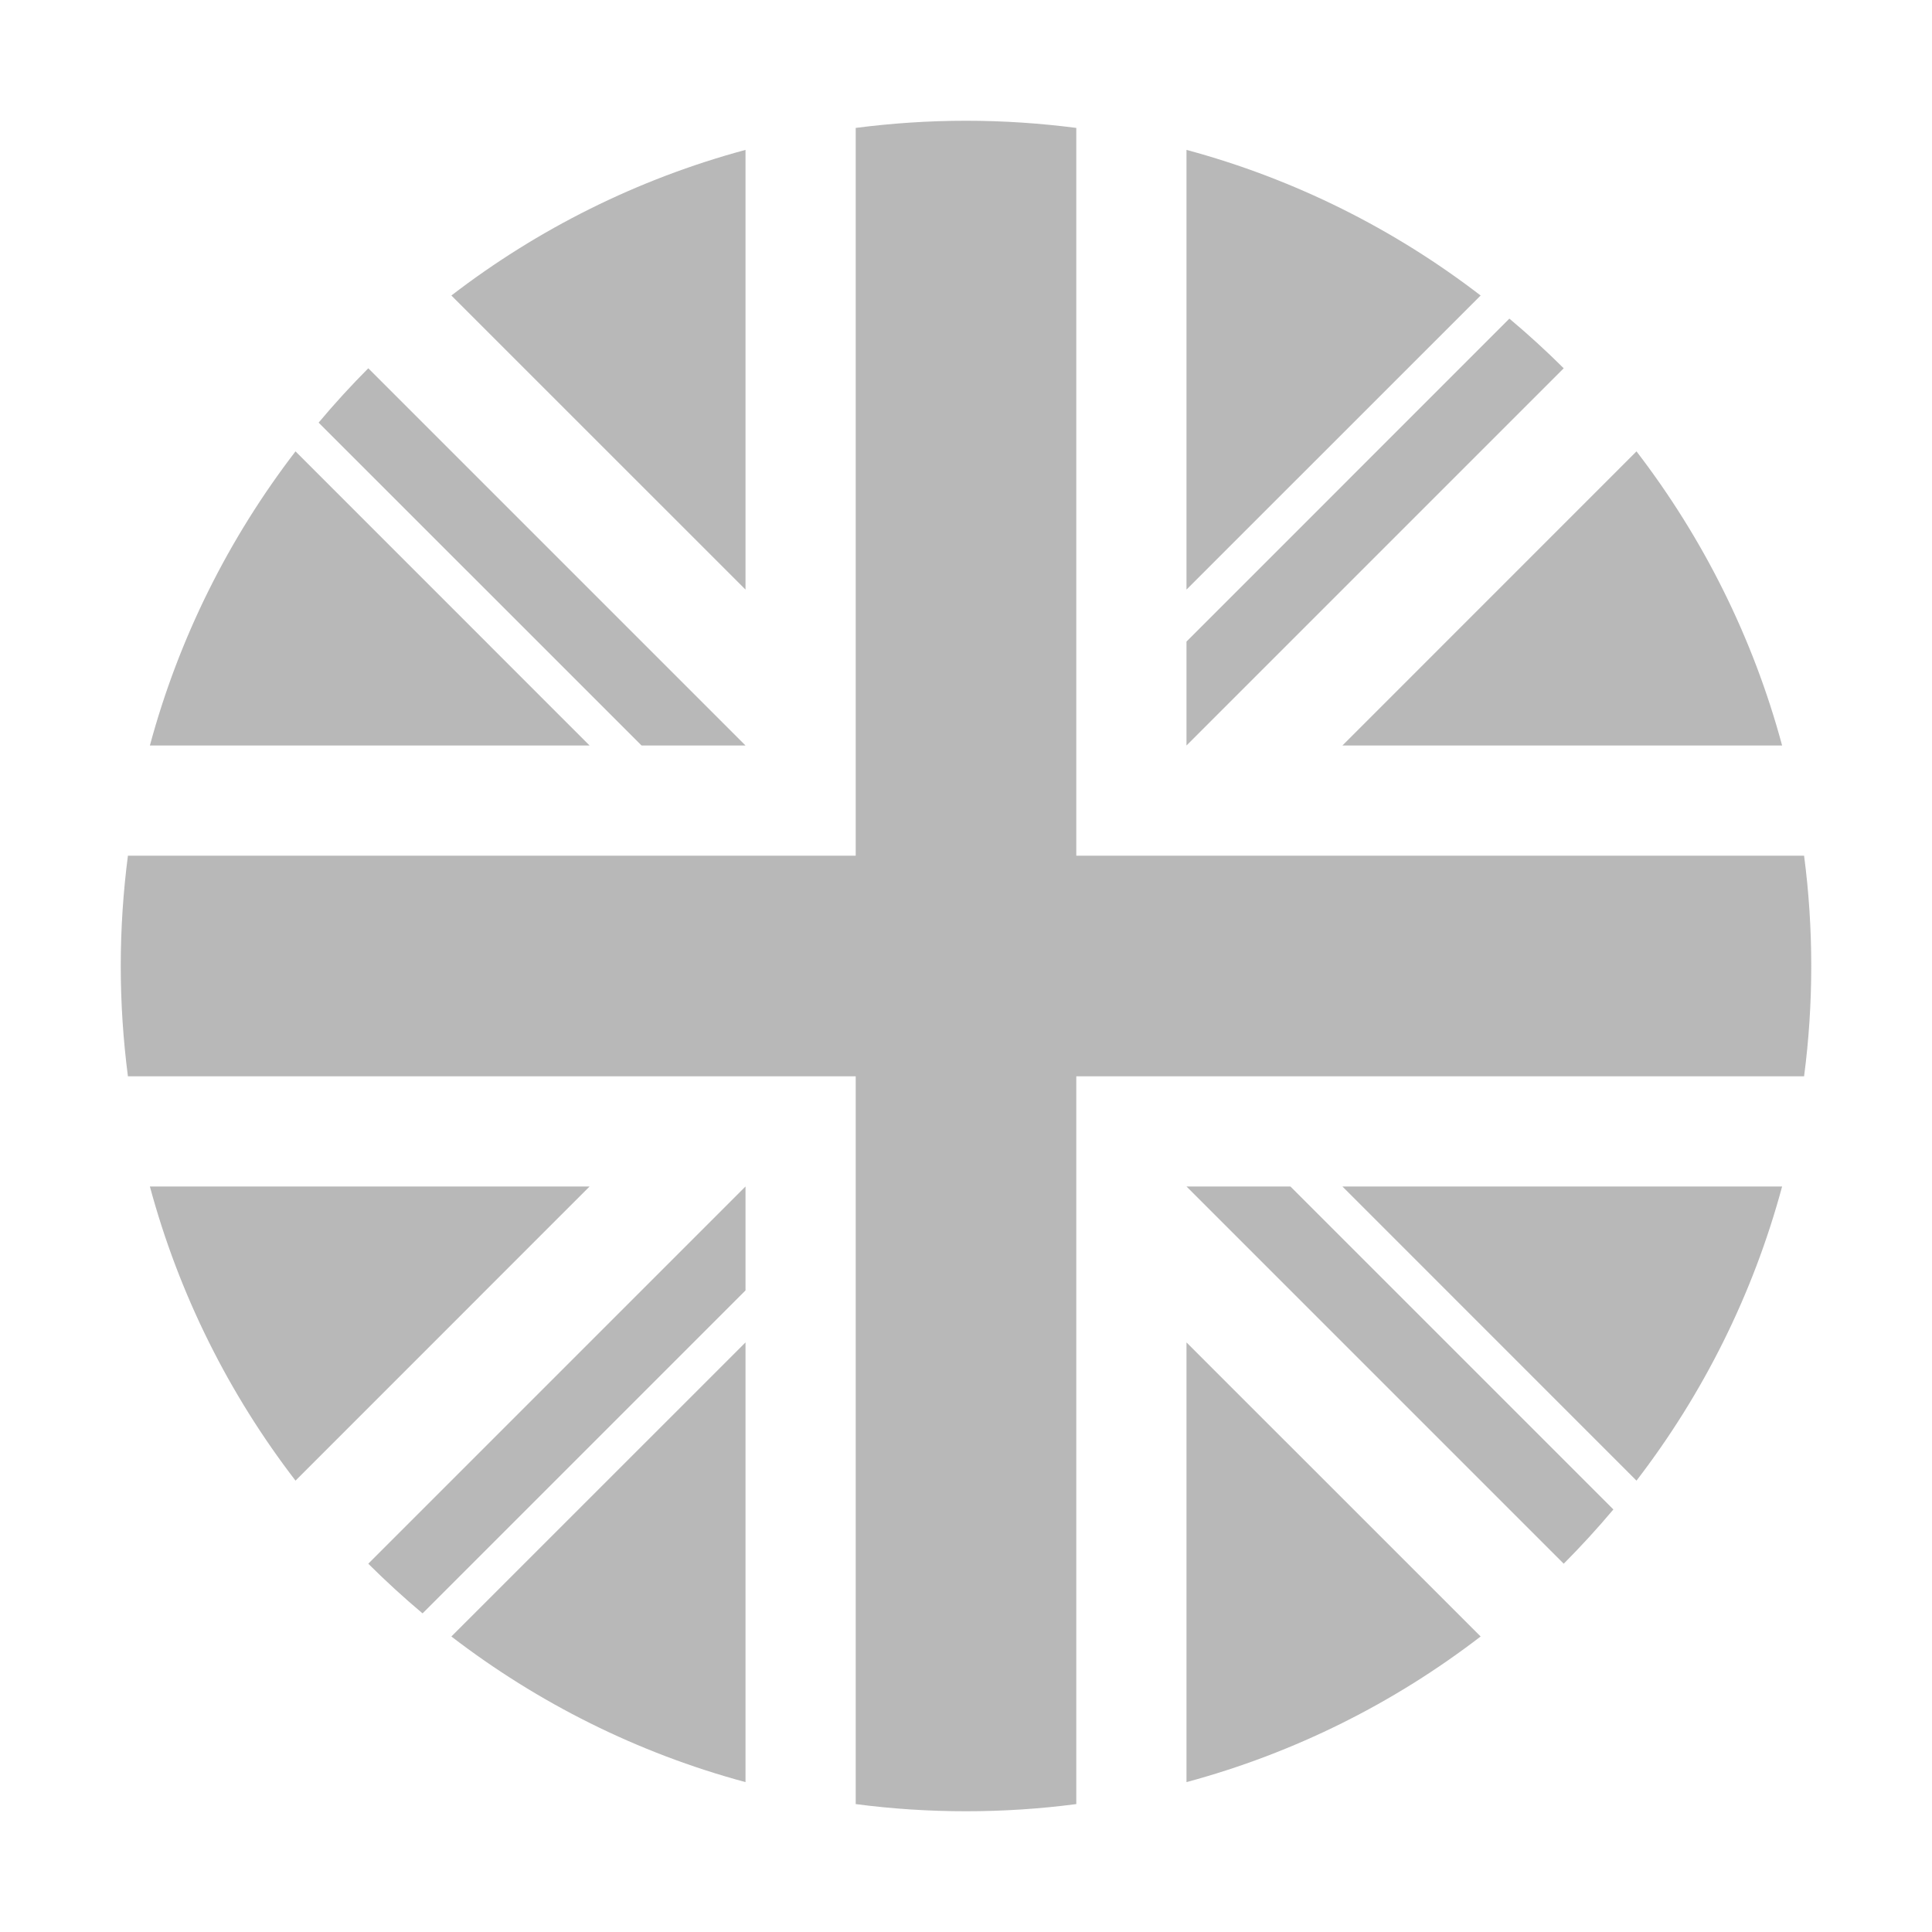 <svg width="24" height="24" viewBox="0 0 24 24" fill="none" xmlns="http://www.w3.org/2000/svg">
<g opacity="0.3">
<path d="M3.671 5.607C2.846 6.681 2.224 7.917 1.862 9.261H7.324L3.671 5.607Z" fill="#101010"/>
<path d="M22.138 9.261C21.776 7.917 21.154 6.681 20.329 5.607L16.676 9.261H22.138Z" fill="#101010"/>
<path d="M1.862 14.739C2.224 16.083 2.846 17.32 3.671 18.393L7.324 14.739H1.862Z" fill="#101010"/>
<path d="M18.393 3.671C17.32 2.846 16.083 2.224 14.739 1.862V7.324L18.393 3.671Z" fill="#101010"/>
<path d="M5.607 20.329C6.681 21.154 7.917 21.776 9.261 22.138V16.676L5.607 20.329Z" fill="#101010"/>
<path d="M9.261 1.862C7.917 2.224 6.68 2.846 5.607 3.671L9.261 7.324V1.862Z" fill="#101010"/>
<path d="M14.739 22.138C16.083 21.776 17.32 21.154 18.393 20.329L14.739 16.676V22.138Z" fill="#101010"/>
<path d="M16.676 14.739L20.329 18.393C21.154 17.32 21.776 16.083 22.138 14.739H16.676Z" fill="#101010"/>
<path d="M22.411 10.63H13.37H13.37V1.589C12.921 1.531 12.464 1.5 12 1.5C11.536 1.5 11.079 1.531 10.63 1.589V10.63V10.63H1.589C1.531 11.079 1.5 11.536 1.5 12C1.5 12.464 1.531 12.921 1.589 13.37H10.63H10.63V22.411C11.079 22.47 11.536 22.5 12 22.5C12.464 22.5 12.921 22.47 13.37 22.411V13.37V13.37H22.411C22.47 12.921 22.5 12.464 22.5 12C22.5 11.536 22.47 11.079 22.411 10.63Z" fill="#101010"/>
<path d="M14.739 14.739L19.425 19.425C19.64 19.209 19.846 18.984 20.042 18.751L16.03 14.739H14.739V14.739Z" fill="#101010"/>
<path d="M9.261 14.739H9.261L4.575 19.425C4.791 19.64 5.016 19.846 5.249 20.042L9.261 16.03V14.739Z" fill="#101010"/>
<path d="M9.261 9.261V9.261L4.575 4.575C4.36 4.791 4.154 5.016 3.958 5.25L7.97 9.261L9.261 9.261Z" fill="#101010"/>
<path d="M14.739 9.261L19.425 4.575C19.209 4.36 18.984 4.154 18.75 3.958L14.739 7.97V9.261Z" fill="#101010"/>
</g>
</svg>
